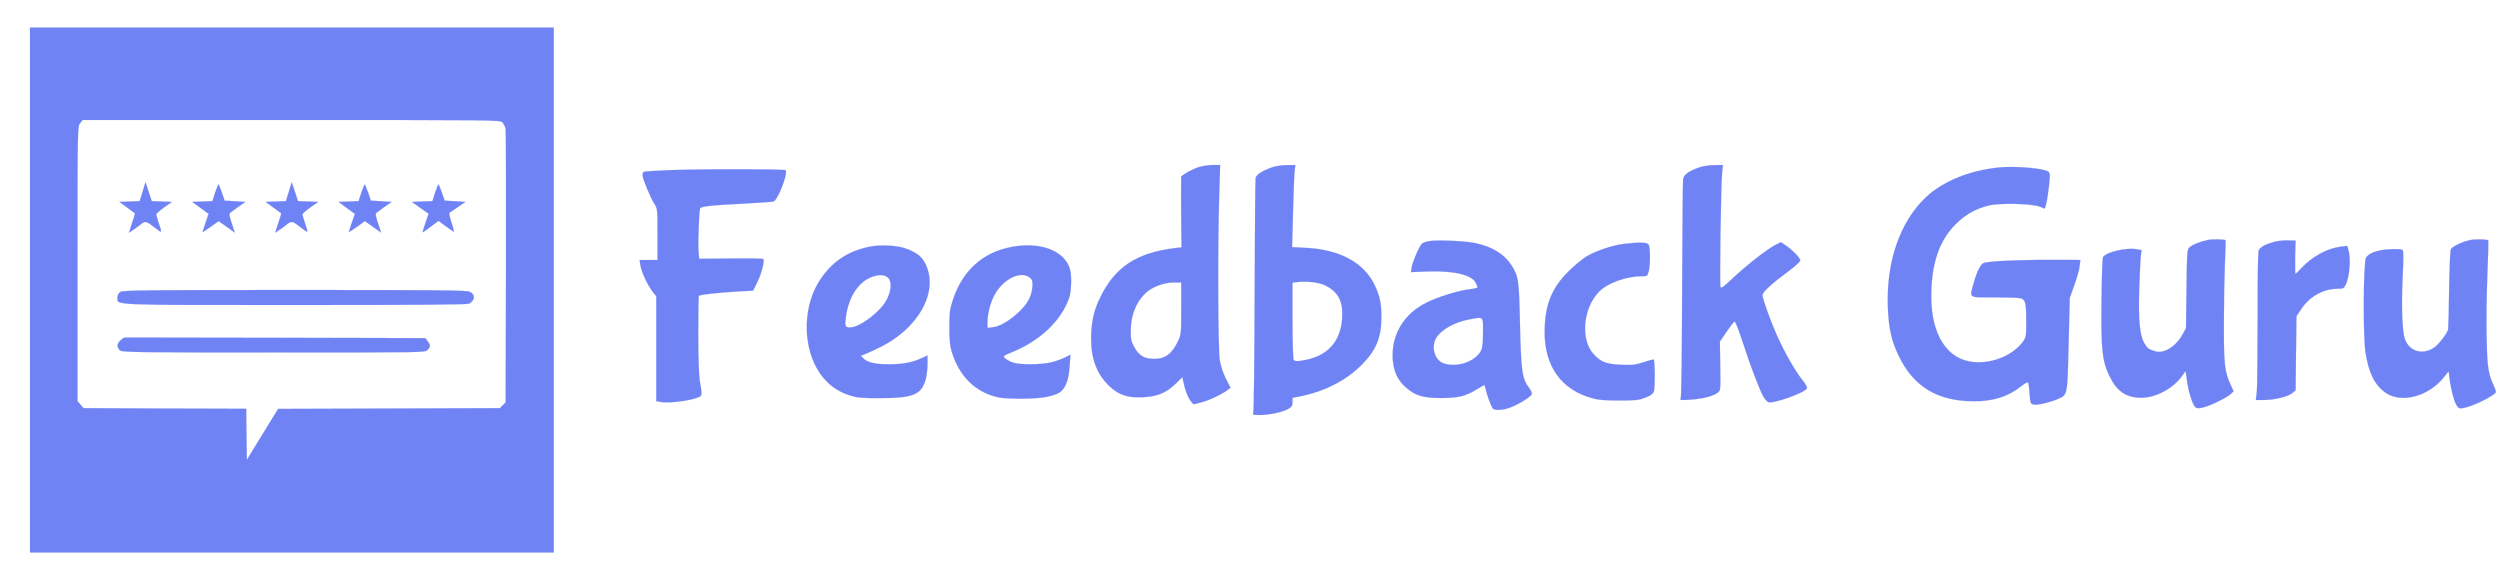 <ns0:svg xmlns:ns0="http://www.w3.org/2000/svg" version="1.0" width="2000pt" height="464pt" viewBox="0 0 2000 464" preserveAspectRatio="xMidYMid meet">

<ns0:g transform="translate(0,464) scale(0.1,-0.1)" fill="#7083f5" stroke="#7083f5">
<ns0:path d="M240 2320 l0 -2100 2095 0 2095 0 0 2100 0 2100 -2095 0 -2095 0 0 -2100z m3779 1341 c11 -11 23 -35 26 -53 3 -18 4 -518 3 -1110 l-3 -1077 -23 -23 -23 -23 -887 -3 -887 -3 -125 -203 -125 -204 -3 204 -2 204 -651 2 -651 3 -24 28 -24 28 0 1098 c0 1096 0 1098 21 1125 l20 26 1670 0 c1640 0 1669 0 1688 -19z" />
<ns0:path d="M1141 3107 l-24 -76 -81 -3 -81 -3 60 -44 c33 -24 62 -45 64 -47 2 -2 -8 -37 -23 -79 l-25 -77 27 18 c15 9 44 30 65 47 42 33 43 32 130 -35 43 -34 44 -31 17 47 -11 32 -20 63 -20 70 0 6 28 31 63 56 l62 44 -81 3 -80 3 -25 76 -25 76 -23 -76z" />
<ns0:path d="M2311 3107 l-24 -76 -81 -3 -81 -3 60 -44 c33 -24 62 -45 64 -47 2 -2 -8 -37 -23 -79 l-25 -77 27 18 c15 9 44 30 65 47 42 33 43 32 130 -35 43 -34 44 -31 17 47 -11 32 -20 63 -20 70 0 6 28 31 63 56 l62 44 -81 3 -80 3 -25 76 -25 76 -23 -76z" />
<ns0:path d="M1721 3100 l-22 -69 -80 -3 -81 -3 65 -48 66 -48 -25 -71 c-13 -39 -24 -73 -24 -75 0 -2 29 17 65 42 l64 46 65 -46 65 -46 -24 72 c-14 39 -22 75 -19 80 2 4 32 28 66 51 l61 43 -83 5 -83 5 -21 62 c-12 34 -24 64 -27 67 -3 3 -15 -26 -28 -64z" />
<ns0:path d="M2891 3100 l-22 -69 -80 -3 -81 -3 65 -48 66 -48 -25 -71 c-13 -39 -24 -73 -24 -75 0 -2 29 17 65 42 l64 46 65 -46 65 -46 -24 72 c-14 39 -22 75 -19 80 2 4 32 28 66 51 l61 43 -83 5 -83 5 -21 62 c-12 34 -24 64 -27 67 -3 3 -15 -26 -28 -64z" />
<ns0:path d="M3481 3100 l-22 -69 -82 -3 -82 -3 67 -48 67 -47 -25 -72 c-13 -39 -24 -73 -24 -76 0 -2 15 7 33 20 17 13 46 35 64 48 l32 23 53 -40 c29 -21 58 -42 65 -46 7 -4 1 25 -14 69 -16 47 -22 79 -16 83 6 3 36 24 68 46 l58 40 -83 5 -83 5 -21 62 c-12 34 -24 64 -27 67 -3 3 -15 -26 -28 -64z" />
<ns0:path d="M962 2304 c-14 -10 -22 -25 -22 -44 0 -63 -82 -60 1425 -60 1010 0 1372 3 1388 11 47 25 51 71 7 94 -26 13 -191 15 -1402 15 -1227 0 -1376 -2 -1396 -16z" />
<ns0:path d="M966 1919 c-32 -25 -34 -62 -4 -83 20 -14 153 -16 1230 -16 1195 0 1208 0 1228 20 25 25 25 41 1 71 l-19 24 -1205 3 -1204 2 -27 -21z" />
<ns0:path d="M9581 3300 c-30 -11 -72 -31 -93 -45 l-38 -25 -1 -78 c-1 -42 0 -170 1 -284 l2 -207 -49 -5 c-314 -39 -484 -152 -604 -401 -49 -100 -70 -198 -70 -328 0 -160 48 -283 145 -375 76 -72 145 -95 267 -90 118 6 190 35 266 110 l52 51 6 -29 c14 -71 37 -131 58 -158 l24 -30 57 13 c57 13 171 66 215 100 l25 19 -37 73 c-24 47 -41 101 -49 149 -14 90 -17 889 -5 1293 l8 267 -63 0 c-36 -1 -86 -9 -117 -20z m-131 -1127 c0 -197 -1 -211 -24 -258 -48 -105 -104 -146 -192 -146 -77 0 -120 24 -158 91 -27 48 -30 63 -30 134 0 132 51 249 138 317 50 40 136 69 204 69 l62 0 0 -207z" />
<ns0:path d="M10172 3300 c-74 -26 -121 -58 -127 -83 -3 -12 -6 -436 -8 -942 -1 -506 -6 -928 -11 -937 -7 -16 -2 -18 53 -18 76 0 186 24 229 50 26 16 32 26 32 53 l0 34 83 17 c184 40 349 126 468 245 117 117 161 221 160 384 0 110 -12 169 -54 257 -85 178 -278 283 -546 297 l-114 6 7 276 c4 152 9 300 13 329 l6 52 -69 -1 c-40 0 -91 -8 -122 -19z m425 -941 c110 -53 150 -130 140 -268 -13 -193 -127 -310 -330 -337 -37 -5 -51 -3 -58 7 -5 8 -9 150 -9 316 l0 302 33 4 c70 10 177 -1 224 -24z" />
<ns0:path d="M13592 3300 c-85 -30 -121 -57 -127 -93 -3 -18 -6 -414 -8 -882 -1 -478 -6 -858 -11 -869 -9 -18 -5 -19 80 -13 100 7 180 28 216 56 23 19 23 20 20 214 l-3 194 53 78 c29 43 58 80 64 82 7 2 33 -63 64 -159 60 -187 140 -398 170 -446 11 -18 27 -35 36 -39 40 -15 297 76 310 111 3 8 -13 37 -39 69 -56 69 -142 220 -203 357 -52 117 -114 291 -114 319 0 24 70 89 201 186 69 52 103 83 101 94 -5 22 -58 77 -111 114 l-44 30 -52 -27 c-65 -34 -241 -173 -345 -273 -66 -62 -81 -72 -86 -58 -8 20 3 818 13 913 l6 62 -69 -1 c-40 0 -91 -8 -122 -19z" />
<ns0:path d="M15989 3300 c-235 -24 -447 -111 -583 -239 -208 -198 -318 -518 -303 -885 7 -165 29 -262 86 -381 119 -249 311 -365 604 -365 154 0 271 37 375 119 31 25 54 37 57 30 4 -6 9 -46 12 -90 5 -74 8 -80 30 -85 28 -8 134 17 198 45 76 34 74 23 84 437 l9 369 36 103 c21 56 40 125 43 152 l6 50 -74 1 c-371 3 -652 -7 -702 -26 -22 -9 -54 -73 -76 -155 -36 -129 -50 -119 162 -119 101 0 196 -3 211 -7 39 -9 46 -37 46 -182 0 -119 -1 -128 -25 -163 -75 -107 -240 -178 -390 -166 -215 16 -345 215 -345 525 1 262 62 445 194 577 79 79 158 124 265 151 84 21 344 16 408 -9 l42 -16 10 37 c6 20 16 83 22 140 10 86 10 106 -2 117 -28 28 -267 49 -400 35z" />
<ns0:path d="M5394 3280 c-128 -4 -237 -11 -243 -14 -6 -4 -11 -16 -11 -27 0 -27 65 -185 96 -231 23 -37 24 -42 24 -243 l0 -205 -71 0 -72 0 6 -39 c6 -51 54 -155 94 -209 l33 -42 0 -420 0 -419 36 -7 c75 -14 292 19 320 49 9 9 8 32 -3 92 -12 60 -16 159 -17 392 0 171 2 314 5 317 9 9 156 25 309 34 l125 7 32 65 c34 67 62 175 49 188 -4 4 -121 6 -260 4 l-253 -2 -5 62 c-5 81 5 334 14 343 15 15 101 24 333 35 132 7 247 15 255 19 36 18 116 228 95 249 -9 10 -614 11 -891 2z" />
<ns0:path d="M17661 2720 c-66 -14 -128 -40 -148 -62 -16 -18 -18 -49 -21 -331 l-4 -312 -26 -48 c-52 -97 -149 -158 -218 -138 -56 17 -65 24 -90 66 -36 63 -48 186 -40 435 3 113 9 228 12 257 l7 52 -38 7 c-85 16 -252 -24 -271 -64 -5 -10 -10 -168 -12 -353 -4 -387 5 -474 62 -594 58 -124 135 -177 255 -177 116 0 253 72 326 172 l30 42 12 -85 c13 -89 45 -188 67 -206 10 -8 27 -9 60 -1 55 12 191 79 223 109 l22 21 -25 54 c-47 102 -54 167 -53 486 0 162 4 378 8 480 5 102 7 186 6 188 -7 8 -106 10 -144 2z" />
<ns0:path d="M19763 2720 c-64 -13 -143 -51 -155 -73 -7 -13 -12 -130 -15 -321 -2 -166 -6 -311 -8 -322 -7 -30 -78 -123 -112 -145 -92 -61 -196 -32 -233 66 -22 58 -30 263 -19 489 8 178 8 221 -3 228 -7 5 -52 7 -100 4 -98 -5 -169 -31 -190 -68 -21 -38 -25 -628 -4 -757 26 -167 74 -262 161 -323 124 -88 345 -29 465 123 l39 49 6 -47 c10 -89 36 -189 55 -221 19 -30 23 -32 58 -26 73 13 238 93 258 125 3 5 -4 29 -15 52 -45 94 -54 152 -58 389 -3 124 0 349 6 499 6 150 9 274 7 276 -9 9 -105 11 -143 3z" />
<ns0:path d="M11433 2711 c-23 -4 -48 -12 -56 -19 -21 -18 -75 -141 -83 -188 l-6 -41 124 5 c215 8 360 -25 393 -89 8 -15 15 -32 15 -37 0 -5 -26 -12 -57 -15 -87 -9 -258 -61 -349 -107 -184 -90 -285 -259 -272 -455 7 -95 38 -164 100 -220 78 -70 139 -89 288 -89 138 0 194 14 291 73 27 17 51 31 53 31 3 0 7 -15 11 -32 9 -44 44 -140 57 -155 16 -20 88 -15 150 11 71 29 154 82 162 102 3 9 -6 31 -20 49 -57 76 -65 129 -74 500 -8 371 -11 393 -70 485 -56 87 -153 147 -287 175 -79 18 -309 27 -370 16z m431 -731 c0 -88 -4 -122 -17 -147 -46 -87 -192 -136 -297 -100 -73 25 -104 132 -60 204 40 66 147 126 265 148 116 22 110 28 109 -105z" />
<ns0:path d="M18192 2705 c-75 -21 -111 -42 -123 -71 -5 -16 -9 -229 -8 -537 0 -282 -3 -545 -6 -584 l-8 -73 62 0 c85 0 196 27 229 55 l27 23 3 297 4 296 41 61 c68 99 175 158 289 158 42 0 49 3 62 29 31 59 44 206 25 275 l-11 39 -54 -7 c-105 -12 -228 -79 -312 -170 -23 -25 -45 -46 -48 -46 -3 0 -4 60 -3 133 l4 132 -60 2 c-33 1 -84 -4 -113 -12z" />
<ns0:path d="M12992 2689 c-90 -10 -222 -55 -300 -100 -31 -19 -96 -72 -143 -119 -137 -135 -191 -272 -192 -485 -1 -277 135 -465 385 -532 46 -13 103 -17 213 -17 132 0 157 3 208 23 43 17 61 30 68 49 10 26 9 245 -1 255 -3 3 -39 -6 -80 -20 -66 -22 -88 -25 -180 -21 -121 5 -163 21 -223 87 -104 115 -83 363 42 494 68 72 218 127 346 127 42 0 44 1 54 38 14 48 14 188 1 213 -12 21 -63 24 -198 8z" />
<ns0:path d="M6971 2669 c-190 -34 -331 -131 -427 -295 -128 -217 -118 -535 20 -727 61 -84 133 -137 231 -169 62 -20 89 -23 240 -23 268 0 334 26 370 147 8 29 15 84 15 123 l0 72 -47 -22 c-74 -35 -149 -49 -258 -49 -110 -1 -175 14 -207 46 l-22 22 25 9 c13 5 62 27 108 49 323 149 495 451 385 676 -29 59 -69 91 -155 123 -62 24 -197 33 -278 18z m130 -248 c34 -27 32 -100 -5 -174 -48 -98 -217 -227 -298 -227 -38 0 -42 15 -28 102 21 138 92 251 185 294 61 29 115 31 146 5z" />
<ns0:path d="M8095 2665 c-231 -42 -395 -189 -471 -422 -26 -80 -29 -101 -29 -223 0 -101 5 -150 19 -194 60 -198 191 -326 374 -365 67 -14 276 -14 362 0 36 5 84 19 108 29 60 27 91 95 99 221 l6 91 -41 -21 c-23 -12 -70 -29 -105 -38 -79 -21 -257 -23 -312 -4 -39 13 -75 38 -75 51 0 3 26 17 58 29 209 85 367 222 444 386 26 56 33 85 36 152 3 50 0 101 -8 128 -41 148 -234 223 -465 180z m128 -236 c12 -7 25 -17 29 -23 16 -23 7 -102 -16 -152 -46 -98 -201 -221 -291 -232 l-45 -5 0 50 c0 63 24 154 56 214 64 117 191 188 267 148z" />
</ns0:g>
</ns0:svg>